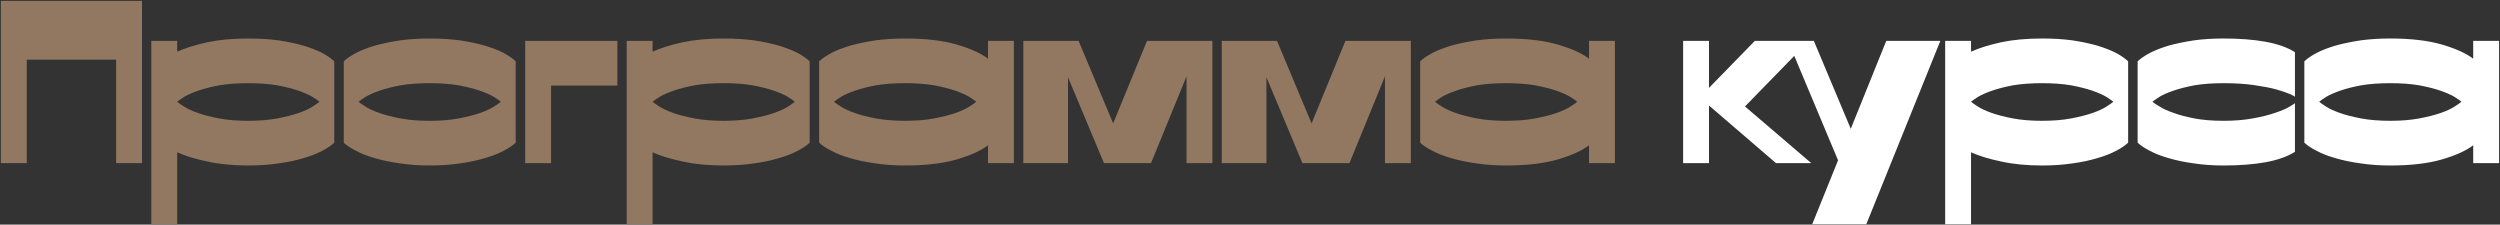 <?xml version="1.0" encoding="UTF-8"?> <svg xmlns="http://www.w3.org/2000/svg" width="2360" height="212" viewBox="0 0 2360 212" fill="none"><rect x="0" y="0" width="2360" height="212" fill="#333333" stroke="none"/> <path d="M134.037 0.82V154H109.617V56.32H25.258V154H0.837V0.82H134.037ZM167.259 38.56V48.772C174.807 45.368 184.279 42.408 195.675 39.892C206.923 37.524 219.799 36.34 234.303 36.34C244.811 36.34 254.431 36.932 263.163 38.116C271.747 39.448 279.443 41.076 286.251 43C293.059 45.072 298.979 47.366 304.011 49.882C308.895 52.546 312.743 55.21 315.555 57.874V134.686C312.743 137.35 308.895 139.94 304.011 142.456C298.979 145.12 293.059 147.414 286.251 149.338C279.443 151.41 271.747 153.038 263.163 154.222C254.431 155.554 244.811 156.22 234.303 156.22C219.799 156.22 206.923 154.962 195.675 152.446C184.279 150.078 174.807 147.192 167.259 143.788V211.72H142.839V38.56H167.259ZM234.303 114.04C244.663 114.04 253.765 113.3 261.609 111.82C269.453 110.34 276.187 108.638 281.811 106.714C287.287 104.79 291.653 102.792 294.909 100.72C298.165 98.648 300.385 97.094 301.569 96.058C300.385 95.022 298.165 93.468 294.909 91.396C291.653 89.472 287.287 87.548 281.811 85.624C276.187 83.7 269.453 81.998 261.609 80.518C253.765 79.186 244.663 78.52 234.303 78.52C223.943 78.52 214.841 79.186 206.997 80.518C199.153 81.998 192.493 83.7 187.017 85.624C181.541 87.548 177.175 89.472 173.919 91.396C170.663 93.468 168.443 95.022 167.259 96.058C168.443 97.094 170.663 98.648 173.919 100.72C177.175 102.792 181.541 104.79 187.017 106.714C192.493 108.638 199.153 110.34 206.997 111.82C214.841 113.3 223.943 114.04 234.303 114.04ZM324.515 57.874C327.327 55.21 331.249 52.546 336.281 49.882C341.165 47.366 347.085 45.072 354.041 43C360.997 41.076 368.841 39.448 377.573 38.116C386.157 36.932 395.481 36.34 405.545 36.34C416.053 36.34 425.673 36.932 434.405 38.116C442.989 39.448 450.685 41.076 457.493 43C464.301 45.072 470.221 47.366 475.253 49.882C480.137 52.546 483.985 55.21 486.797 57.874V134.686C483.985 137.35 480.137 139.94 475.253 142.456C470.221 145.12 464.301 147.414 457.493 149.338C450.685 151.41 442.989 153.038 434.405 154.222C425.673 155.554 416.053 156.22 405.545 156.22C395.481 156.22 386.157 155.554 377.573 154.222C368.841 153.038 360.997 151.41 354.041 149.338C347.085 147.414 341.165 145.12 336.281 142.456C331.249 139.94 327.327 137.35 324.515 134.686V57.874ZM405.545 114.04C415.905 114.04 425.007 113.3 432.851 111.82C440.695 110.34 447.429 108.638 453.053 106.714C458.529 104.79 462.895 102.792 466.151 100.72C469.407 98.648 471.627 97.094 472.811 96.058C471.627 95.022 469.407 93.468 466.151 91.396C462.895 89.472 458.529 87.548 453.053 85.624C447.429 83.7 440.695 81.998 432.851 80.518C425.007 79.186 415.905 78.52 405.545 78.52C395.185 78.52 386.083 79.186 378.239 80.518C370.395 81.998 363.735 83.7 358.259 85.624C352.783 87.548 348.417 89.472 345.161 91.396C341.905 93.468 339.685 95.022 338.501 96.058C339.685 97.094 341.905 98.648 345.161 100.72C348.417 102.792 352.783 104.79 358.259 106.714C363.735 108.638 370.395 110.34 378.239 111.82C386.083 113.3 395.185 114.04 405.545 114.04ZM582.809 80.74H520.205V154H495.785V38.56H582.809V80.74ZM616.029 38.56V48.772C623.577 45.368 633.049 42.408 644.445 39.892C655.693 37.524 668.569 36.34 683.073 36.34C693.581 36.34 703.201 36.932 711.933 38.116C720.517 39.448 728.213 41.076 735.021 43C741.829 45.072 747.749 47.366 752.781 49.882C757.665 52.546 761.513 55.21 764.325 57.874V134.686C761.513 137.35 757.665 139.94 752.781 142.456C747.749 145.12 741.829 147.414 735.021 149.338C728.213 151.41 720.517 153.038 711.933 154.222C703.201 155.554 693.581 156.22 683.073 156.22C668.569 156.22 655.693 154.962 644.445 152.446C633.049 150.078 623.577 147.192 616.029 143.788V211.72H591.609V38.56H616.029ZM683.073 114.04C693.433 114.04 702.535 113.3 710.379 111.82C718.223 110.34 724.957 108.638 730.581 106.714C736.057 104.79 740.423 102.792 743.679 100.72C746.935 98.648 749.155 97.094 750.339 96.058C749.155 95.022 746.935 93.468 743.679 91.396C740.423 89.472 736.057 87.548 730.581 85.624C724.957 83.7 718.223 81.998 710.379 80.518C702.535 79.186 693.433 78.52 683.073 78.52C672.713 78.52 663.611 79.186 655.767 80.518C647.923 81.998 641.263 83.7 635.787 85.624C630.311 87.548 625.945 89.472 622.689 91.396C619.433 93.468 617.213 95.022 616.029 96.058C617.213 97.094 619.433 98.648 622.689 100.72C625.945 102.792 630.311 104.79 635.787 106.714C641.263 108.638 647.923 110.34 655.767 111.82C663.611 113.3 672.713 114.04 683.073 114.04ZM773.285 57.874C776.097 55.21 780.019 52.546 785.051 49.882C789.935 47.366 795.855 45.072 802.811 43C809.767 41.076 817.611 39.448 826.343 38.116C834.927 36.932 844.251 36.34 854.315 36.34C873.851 36.34 890.205 38.264 903.377 42.112C916.401 45.96 926.169 50.4 932.681 55.432V38.56H957.101V154H932.681V137.128C926.169 142.16 916.401 146.6 903.377 150.448C890.205 154.296 873.851 156.22 854.315 156.22C844.251 156.22 834.927 155.554 826.343 154.222C817.611 153.038 809.767 151.41 802.811 149.338C795.855 147.414 789.935 145.12 785.051 142.456C780.019 139.94 776.097 137.35 773.285 134.686V57.874ZM854.315 114.04C864.675 114.04 873.777 113.3 881.621 111.82C889.465 110.34 896.199 108.638 901.823 106.714C907.299 104.79 911.665 102.792 914.921 100.72C918.177 98.648 920.397 97.094 921.581 96.058C920.397 95.022 918.177 93.468 914.921 91.396C911.665 89.472 907.299 87.548 901.823 85.624C896.199 83.7 889.465 81.998 881.621 80.518C873.777 79.186 864.675 78.52 854.315 78.52C843.955 78.52 834.853 79.186 827.009 80.518C819.165 81.998 812.505 83.7 807.029 85.624C801.553 87.548 797.187 89.472 793.931 91.396C790.675 93.468 788.455 95.022 787.271 96.058C788.455 97.094 790.675 98.648 793.931 100.72C797.187 102.792 801.553 104.79 807.029 106.714C812.505 108.638 819.165 110.34 827.009 111.82C834.853 113.3 843.955 114.04 854.315 114.04ZM1050.82 116.482L1082.79 38.56H1144.51V154H1120.09V72.082L1086.56 154H1042.16L1008.2 72.97V154H966.017V38.56H1018.19L1050.82 116.482ZM1238.13 116.482L1270.1 38.56H1331.82V154H1307.4V72.082L1273.88 154H1229.48L1195.51 72.97V154H1153.33V38.56H1205.5L1238.13 116.482ZM1340.64 57.874C1343.45 55.21 1347.38 52.546 1352.41 49.882C1357.29 47.366 1363.21 45.072 1370.17 43C1377.12 41.076 1384.97 39.448 1393.7 38.116C1402.28 36.932 1411.61 36.34 1421.67 36.34C1441.21 36.34 1457.56 38.264 1470.73 42.112C1483.76 45.96 1493.53 50.4 1500.04 55.432V38.56H1524.46V154H1500.04V137.128C1493.53 142.16 1483.76 146.6 1470.73 150.448C1457.56 154.296 1441.21 156.22 1421.67 156.22C1411.61 156.22 1402.28 155.554 1393.7 154.222C1384.97 153.038 1377.12 151.41 1370.17 149.338C1363.21 147.414 1357.29 145.12 1352.41 142.456C1347.38 139.94 1343.45 137.35 1340.64 134.686V57.874ZM1421.67 114.04C1432.03 114.04 1441.13 113.3 1448.98 111.82C1456.82 110.34 1463.56 108.638 1469.18 106.714C1474.66 104.79 1479.02 102.792 1482.28 100.72C1485.53 98.648 1487.75 97.094 1488.94 96.058C1487.75 95.022 1485.53 93.468 1482.28 91.396C1479.02 89.472 1474.66 87.548 1469.18 85.624C1463.56 83.7 1456.82 81.998 1448.98 80.518C1441.13 79.186 1432.03 78.52 1421.67 78.52C1411.31 78.52 1402.21 79.186 1394.37 80.518C1386.52 81.998 1379.86 83.7 1374.39 85.624C1368.91 87.548 1364.54 89.472 1361.29 91.396C1358.03 93.468 1355.81 95.022 1354.63 96.058C1355.81 97.094 1358.03 98.648 1361.29 100.72C1364.54 102.792 1368.91 104.79 1374.39 106.714C1379.86 108.638 1386.52 110.34 1394.37 111.82C1402.21 113.3 1411.31 114.04 1421.67 114.04Z" fill="#927860"></path> <path d="M1613.29 38.56V82.96L1656.58 38.56H1707.64L1647.26 100.498L1709.86 154H1676.56L1613.29 99.61V154H1588.87V38.56H1613.29ZM1687.85 38.56H1712.27L1747.12 121.588L1780.64 38.56H1831.7L1761.77 211.72H1710.71L1735.13 151.336L1687.85 38.56ZM1860.66 38.56V48.772C1868.21 45.368 1877.68 42.408 1889.08 39.892C1900.32 37.524 1913.2 36.34 1927.7 36.34C1938.21 36.34 1947.83 36.932 1956.56 38.116C1965.15 39.448 1972.84 41.076 1979.65 43C1986.46 45.072 1992.38 47.366 1997.41 49.882C2002.3 52.546 2006.14 55.21 2008.96 57.874V134.686C2006.14 137.35 2002.3 139.94 1997.41 142.456C1992.38 145.12 1986.46 147.414 1979.65 149.338C1972.84 151.41 1965.15 153.038 1956.56 154.222C1947.83 155.554 1938.21 156.22 1927.7 156.22C1913.2 156.22 1900.32 154.962 1889.08 152.446C1877.68 150.078 1868.21 147.192 1860.66 143.788V211.72H1836.24V38.56H1860.66ZM1927.7 114.04C1938.06 114.04 1947.17 113.3 1955.01 111.82C1962.85 110.34 1969.59 108.638 1975.21 106.714C1980.69 104.79 1985.05 102.792 1988.31 100.72C1991.57 98.648 1993.79 97.094 1994.97 96.058C1993.79 95.022 1991.57 93.468 1988.31 91.396C1985.05 89.472 1980.69 87.548 1975.21 85.624C1969.59 83.7 1962.85 81.998 1955.01 80.518C1947.17 79.186 1938.06 78.52 1927.7 78.52C1917.34 78.52 1908.24 79.186 1900.4 80.518C1892.55 81.998 1885.89 83.7 1880.42 85.624C1874.94 87.548 1870.58 89.472 1867.32 91.396C1864.06 93.468 1861.84 95.022 1860.66 96.058C1861.84 97.094 1864.06 98.648 1867.32 100.72C1870.58 102.792 1874.94 104.79 1880.42 106.714C1885.89 108.638 1892.55 110.34 1900.4 111.82C1908.24 113.3 1917.34 114.04 1927.7 114.04ZM2166.43 143.344C2159.33 147.784 2150.15 151.04 2138.91 153.112C2127.51 155.184 2114.19 156.22 2098.95 156.22C2088.88 156.22 2079.56 155.554 2070.97 154.222C2062.24 153.038 2054.4 151.41 2047.44 149.338C2040.49 147.414 2034.57 145.12 2029.68 142.456C2024.65 139.94 2020.73 137.35 2017.92 134.686V57.874C2020.73 55.21 2024.65 52.546 2029.68 49.882C2034.57 47.366 2040.49 45.072 2047.44 43C2054.4 41.076 2062.24 39.448 2070.97 38.116C2079.56 36.932 2088.88 36.34 2098.95 36.34C2114.19 36.34 2127.51 37.376 2138.91 39.448C2150.15 41.52 2159.33 44.776 2166.43 49.216V91.396C2166.14 90.952 2164.51 90.064 2161.55 88.732C2158.44 87.4 2154.08 85.92 2148.45 84.292C2142.83 82.812 2135.87 81.48 2127.58 80.296C2119.3 79.112 2109.75 78.52 2098.95 78.52C2088.59 78.52 2079.48 79.186 2071.64 80.518C2063.8 81.998 2057.14 83.7 2051.66 85.624C2046.04 87.548 2041.67 89.472 2038.56 91.396C2035.31 93.468 2033.09 95.022 2031.9 96.058C2033.09 97.094 2035.31 98.574 2038.56 100.498C2041.67 102.57 2046.04 104.568 2051.66 106.492C2057.14 108.564 2063.8 110.34 2071.64 111.82C2079.48 113.3 2088.59 114.04 2098.95 114.04C2109.75 114.04 2119.3 113.226 2127.58 111.598C2135.72 110.118 2142.68 108.342 2148.45 106.27C2154.08 104.346 2158.37 102.496 2161.33 100.72C2164.29 98.944 2165.99 97.834 2166.43 97.39V143.344ZM2175.31 57.874C2178.12 55.21 2182.04 52.546 2187.08 49.882C2191.96 47.366 2197.88 45.072 2204.84 43C2211.79 41.076 2219.64 39.448 2228.37 38.116C2236.95 36.932 2246.28 36.34 2256.34 36.34C2275.88 36.34 2292.23 38.264 2305.4 42.112C2318.43 45.96 2328.19 50.4 2334.71 55.432V38.56H2359.13V154H2334.71V137.128C2328.19 142.16 2318.43 146.6 2305.4 150.448C2292.23 154.296 2275.88 156.22 2256.34 156.22C2246.28 156.22 2236.95 155.554 2228.37 154.222C2219.64 153.038 2211.79 151.41 2204.84 149.338C2197.88 147.414 2191.96 145.12 2187.08 142.456C2182.04 139.94 2178.12 137.35 2175.31 134.686V57.874ZM2256.34 114.04C2266.7 114.04 2275.8 113.3 2283.65 111.82C2291.49 110.34 2298.22 108.638 2303.85 106.714C2309.32 104.79 2313.69 102.792 2316.95 100.72C2320.2 98.648 2322.42 97.094 2323.61 96.058C2322.42 95.022 2320.2 93.468 2316.95 91.396C2313.69 89.472 2309.32 87.548 2303.85 85.624C2298.22 83.7 2291.49 81.998 2283.65 80.518C2275.8 79.186 2266.7 78.52 2256.34 78.52C2245.98 78.52 2236.88 79.186 2229.03 80.518C2221.19 81.998 2214.53 83.7 2209.05 85.624C2203.58 87.548 2199.21 89.472 2195.96 91.396C2192.7 93.468 2190.48 95.022 2189.3 96.058C2190.48 97.094 2192.7 98.648 2195.96 100.72C2199.21 102.792 2203.58 104.79 2209.05 106.714C2214.53 108.638 2221.19 110.34 2229.03 111.82C2236.88 113.3 2245.98 114.04 2256.34 114.04Z" fill="white"></path> </svg> 